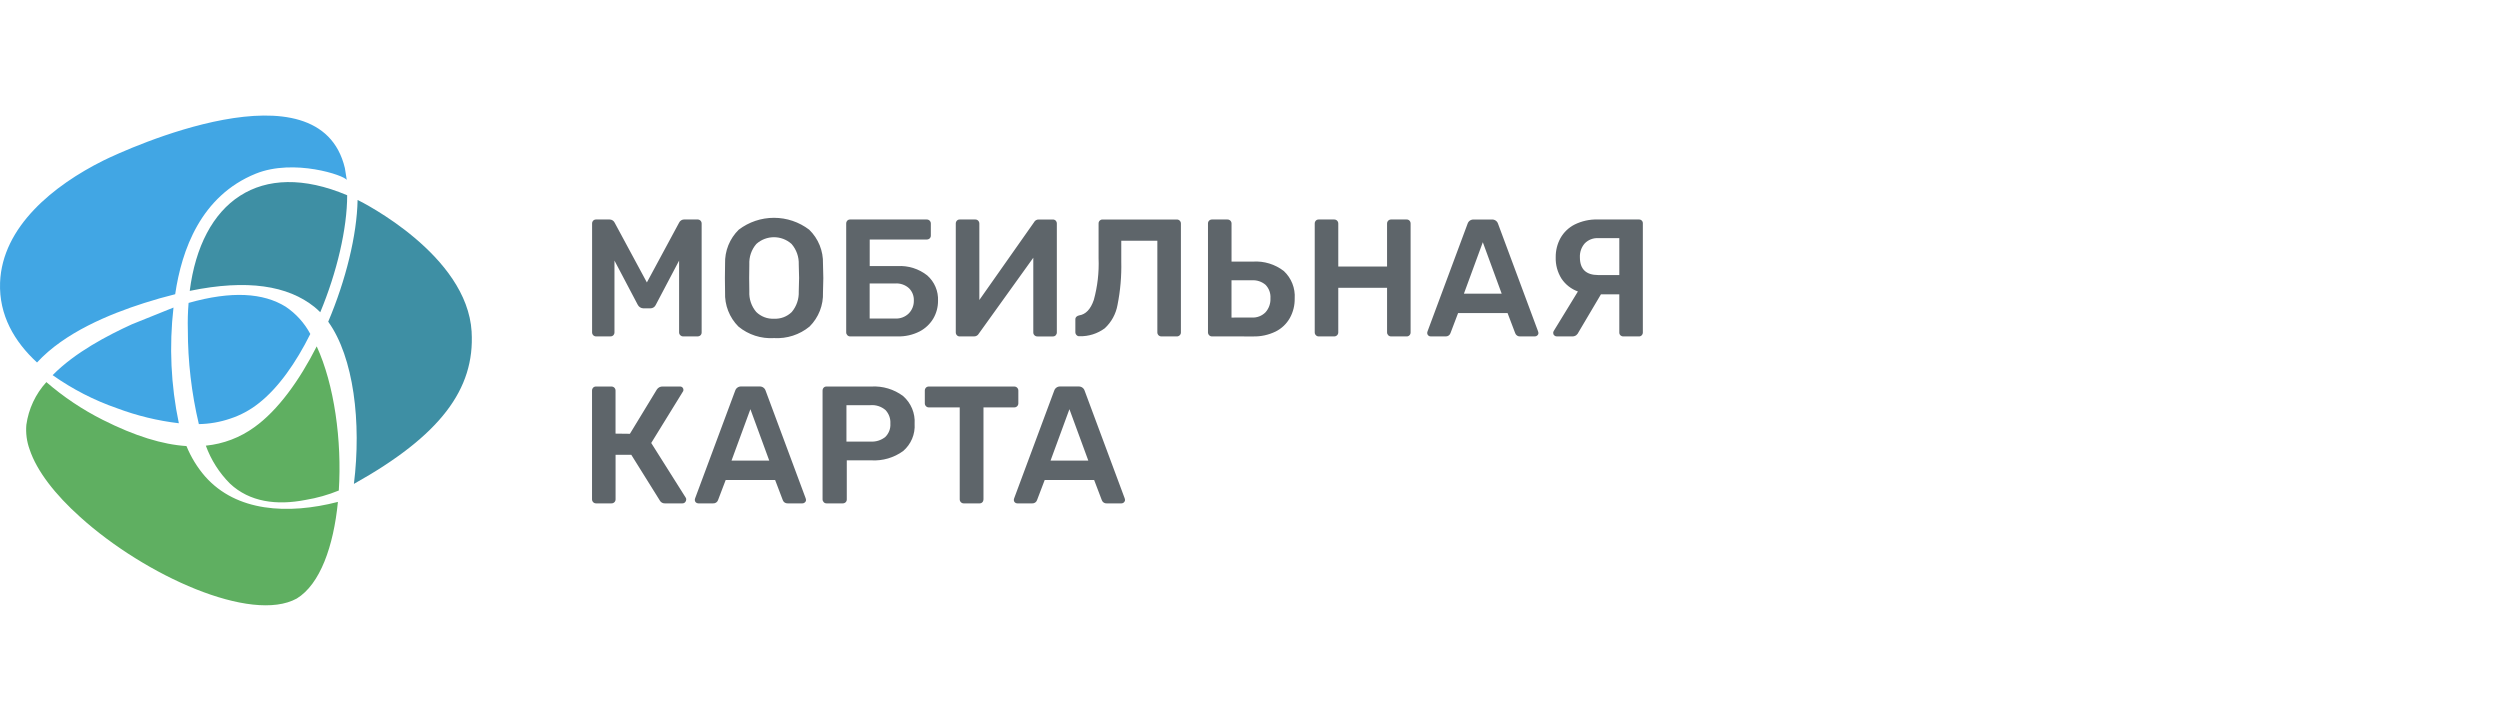 <svg width="280" height="80" viewBox="0 0 280 80" fill="none" xmlns="http://www.w3.org/2000/svg">
<path d="M66.762 37.679C66.643 37.679 66.529 37.632 66.445 37.548C66.361 37.464 66.314 37.349 66.314 37.23V25.05C66.309 24.927 66.353 24.806 66.436 24.714C66.478 24.67 66.529 24.636 66.585 24.613C66.641 24.59 66.702 24.58 66.762 24.583H68.279C68.397 24.583 68.511 24.617 68.61 24.68C68.71 24.743 68.789 24.832 68.84 24.938L72.45 31.633L76.061 24.935C76.112 24.829 76.192 24.74 76.291 24.677C76.39 24.614 76.505 24.581 76.622 24.58H78.12C78.181 24.578 78.243 24.589 78.3 24.611C78.357 24.634 78.409 24.668 78.453 24.711C78.496 24.755 78.53 24.807 78.553 24.864C78.575 24.921 78.586 24.983 78.584 25.044V37.229C78.589 37.353 78.541 37.471 78.452 37.556C78.36 37.638 78.24 37.682 78.116 37.677H76.509C76.45 37.678 76.392 37.666 76.337 37.644C76.283 37.621 76.233 37.588 76.191 37.547C76.15 37.505 76.116 37.455 76.094 37.401C76.071 37.346 76.059 37.288 76.059 37.229V29.188L73.459 34.123C73.409 34.246 73.323 34.351 73.213 34.424C73.103 34.498 72.973 34.536 72.84 34.535H72.057C71.784 34.527 71.539 34.368 71.421 34.123L68.82 29.184V37.225C68.823 37.343 68.779 37.457 68.698 37.543C68.613 37.632 68.495 37.68 68.372 37.674L66.762 37.679ZM86.689 37.866C85.245 37.956 83.82 37.495 82.704 36.575C82.203 36.074 81.812 35.474 81.555 34.814C81.297 34.154 81.179 33.448 81.208 32.74C81.195 32.379 81.189 31.849 81.189 31.15C81.189 30.439 81.195 29.902 81.208 29.54C81.186 28.832 81.31 28.128 81.574 27.471C81.838 26.814 82.236 26.219 82.742 25.723C83.876 24.861 85.26 24.395 86.685 24.395C88.109 24.395 89.494 24.861 90.627 25.723C91.137 26.217 91.537 26.811 91.803 27.469C92.069 28.126 92.196 28.831 92.174 29.54C92.2 30.262 92.212 30.798 92.212 31.15C92.212 31.486 92.2 32.016 92.174 32.74C92.231 34.173 91.685 35.564 90.669 36.575C89.553 37.491 88.132 37.951 86.692 37.866H86.689ZM86.692 35.697C87.057 35.715 87.421 35.659 87.763 35.53C88.104 35.401 88.415 35.203 88.676 34.948C89.215 34.305 89.494 33.485 89.461 32.647L89.499 31.132L89.461 29.617C89.492 28.779 89.205 27.96 88.657 27.325C87.536 26.315 85.831 26.315 84.709 27.325C84.162 27.959 83.882 28.78 83.924 29.617C83.91 30.122 83.904 30.627 83.906 31.132L83.924 32.647C83.881 33.482 84.157 34.302 84.697 34.938C84.959 35.195 85.27 35.396 85.614 35.526C85.956 35.657 86.322 35.715 86.689 35.697H86.692ZM95.223 37.679C95.104 37.68 94.989 37.633 94.906 37.547C94.822 37.462 94.774 37.349 94.774 37.23V25.05C94.769 24.927 94.812 24.806 94.895 24.714C94.972 24.625 95.1 24.577 95.223 24.583H103.789C103.851 24.581 103.912 24.591 103.969 24.614C104.026 24.636 104.079 24.67 104.122 24.714C104.165 24.757 104.199 24.809 104.222 24.866C104.245 24.924 104.255 24.985 104.253 25.047V26.376C104.256 26.437 104.246 26.498 104.223 26.554C104.201 26.611 104.166 26.662 104.122 26.704C104.03 26.787 103.909 26.83 103.785 26.826H97.407V29.801H100.532C101.729 29.731 102.911 30.104 103.852 30.848C104.253 31.202 104.57 31.64 104.778 32.133C104.988 32.625 105.083 33.158 105.059 33.692C105.064 34.385 104.883 35.066 104.536 35.666C104.168 36.287 103.632 36.793 102.99 37.125C102.229 37.511 101.383 37.701 100.531 37.677L95.223 37.679ZM100.273 35.676C100.552 35.691 100.831 35.646 101.092 35.546C101.353 35.447 101.59 35.293 101.789 35.097C102.162 34.712 102.365 34.192 102.35 33.656C102.37 33.145 102.176 32.647 101.809 32.282C101.6 32.093 101.356 31.949 101.09 31.857C100.825 31.765 100.543 31.728 100.263 31.748H97.402V35.676L100.273 35.676ZM107.496 37.679C107.372 37.685 107.254 37.637 107.17 37.547C107.086 37.456 107.042 37.335 107.047 37.211V25.05C107.042 24.927 107.086 24.806 107.171 24.714C107.256 24.622 107.374 24.577 107.497 24.583H109.236C109.295 24.582 109.354 24.593 109.409 24.616C109.464 24.638 109.513 24.672 109.555 24.714C109.598 24.758 109.632 24.811 109.654 24.869C109.678 24.927 109.688 24.988 109.686 25.05V33.601L115.804 24.904C115.904 24.699 116.117 24.573 116.345 24.585H117.916C117.978 24.582 118.038 24.593 118.094 24.615C118.151 24.638 118.202 24.672 118.244 24.716C118.327 24.809 118.371 24.929 118.366 25.053V37.232C118.368 37.35 118.324 37.464 118.244 37.55C118.159 37.639 118.039 37.687 117.916 37.681H116.197C116.134 37.684 116.072 37.673 116.015 37.651C115.957 37.628 115.904 37.594 115.86 37.55C115.774 37.467 115.726 37.352 115.729 37.233V28.867L109.631 37.361C109.525 37.561 109.315 37.684 109.089 37.678L107.496 37.679ZM130.072 37.679C130.013 37.679 129.955 37.667 129.901 37.645C129.846 37.623 129.796 37.59 129.754 37.548C129.713 37.506 129.68 37.457 129.657 37.402C129.635 37.348 129.623 37.289 129.623 37.23V26.96H125.582V29.279C125.621 30.914 125.482 32.547 125.162 34.15C124.984 35.157 124.481 36.077 123.731 36.77C122.915 37.372 121.921 37.685 120.907 37.658C120.847 37.665 120.786 37.657 120.73 37.636C120.672 37.615 120.622 37.581 120.58 37.536C120.536 37.494 120.5 37.443 120.476 37.387C120.452 37.331 120.44 37.27 120.44 37.209V35.771C120.438 35.715 120.448 35.659 120.469 35.608C120.489 35.556 120.522 35.51 120.562 35.472C120.649 35.394 120.757 35.342 120.872 35.322C121.607 35.209 122.152 34.632 122.507 33.592C122.923 32.079 123.103 30.511 123.041 28.943V25.034C123.038 24.973 123.048 24.912 123.072 24.856C123.094 24.799 123.129 24.748 123.173 24.706C123.259 24.625 123.373 24.581 123.492 24.584H131.798C131.859 24.582 131.92 24.593 131.978 24.615C132.035 24.638 132.087 24.672 132.13 24.715C132.174 24.759 132.209 24.811 132.231 24.868C132.253 24.925 132.263 24.987 132.262 25.048V37.231C132.264 37.351 132.217 37.466 132.13 37.548C132.041 37.637 131.92 37.684 131.795 37.68L130.072 37.679ZM135.743 37.679C135.684 37.679 135.626 37.667 135.571 37.645C135.517 37.623 135.467 37.59 135.426 37.548C135.384 37.506 135.351 37.457 135.328 37.402C135.305 37.348 135.294 37.289 135.294 37.23V25.033C135.291 24.972 135.302 24.911 135.324 24.855C135.347 24.798 135.382 24.748 135.426 24.706C135.511 24.625 135.626 24.581 135.744 24.583H137.465C137.527 24.581 137.589 24.592 137.646 24.614C137.705 24.637 137.757 24.671 137.801 24.715C137.843 24.756 137.877 24.806 137.9 24.861C137.922 24.915 137.933 24.974 137.932 25.034V29.299H140.328C141.572 29.218 142.803 29.594 143.79 30.356C144.637 31.148 145.084 32.278 145.006 33.434C145.019 34.194 144.836 34.945 144.465 35.613C144.099 36.266 143.545 36.794 142.876 37.129C142.082 37.516 141.207 37.706 140.324 37.681L135.743 37.679ZM140.214 35.565C140.495 35.581 140.777 35.536 141.04 35.434C141.303 35.333 141.541 35.176 141.739 34.975C142.119 34.547 142.318 33.986 142.29 33.413C142.33 32.859 142.136 32.313 141.749 31.907C141.322 31.539 140.766 31.354 140.204 31.393H137.928V35.568L140.214 35.565ZM147.7 37.679C147.64 37.68 147.582 37.669 147.527 37.647C147.472 37.624 147.423 37.59 147.382 37.547C147.339 37.506 147.306 37.457 147.283 37.402C147.26 37.348 147.249 37.289 147.25 37.23V25.05C147.245 24.927 147.289 24.806 147.372 24.714C147.414 24.67 147.465 24.636 147.521 24.613C147.578 24.59 147.639 24.58 147.699 24.583H149.423C149.484 24.581 149.546 24.591 149.603 24.614C149.661 24.636 149.712 24.67 149.756 24.714C149.799 24.757 149.833 24.809 149.856 24.866C149.878 24.924 149.889 24.985 149.887 25.047V29.855H155.35V25.05C155.348 24.988 155.359 24.927 155.381 24.869C155.403 24.811 155.437 24.758 155.482 24.714C155.522 24.672 155.572 24.638 155.627 24.616C155.681 24.593 155.74 24.582 155.799 24.583H157.541C157.663 24.577 157.782 24.625 157.866 24.714C157.949 24.803 157.992 24.927 157.988 25.05V37.23C157.991 37.347 157.947 37.462 157.866 37.547C157.824 37.592 157.774 37.626 157.717 37.649C157.661 37.672 157.601 37.682 157.54 37.679H155.799C155.74 37.679 155.682 37.667 155.628 37.645C155.573 37.622 155.524 37.589 155.482 37.548C155.441 37.506 155.408 37.456 155.385 37.402C155.363 37.348 155.351 37.289 155.351 37.23V32.234H149.886V37.229C149.887 37.288 149.876 37.347 149.853 37.401C149.831 37.456 149.797 37.505 149.755 37.547C149.666 37.636 149.543 37.683 149.419 37.678L147.7 37.679ZM160.237 37.679C160.186 37.68 160.134 37.67 160.086 37.651C160.038 37.632 159.994 37.603 159.957 37.566C159.92 37.529 159.891 37.486 159.872 37.438C159.852 37.389 159.843 37.338 159.844 37.286L159.882 37.118L164.372 25.051C164.466 24.763 164.743 24.572 165.046 24.587H167.103C167.251 24.58 167.397 24.621 167.518 24.705C167.64 24.789 167.731 24.91 167.777 25.051L172.266 37.118L172.305 37.286C172.308 37.393 172.263 37.495 172.183 37.567C172.111 37.638 172.014 37.678 171.912 37.679H170.248C170.131 37.686 170.016 37.655 169.918 37.591C169.821 37.527 169.746 37.434 169.706 37.324L168.846 35.06H163.308L162.448 37.324C162.408 37.434 162.333 37.527 162.236 37.591C162.139 37.655 162.023 37.686 161.907 37.679H160.237ZM163.959 32.89H168.189L166.075 27.128L163.959 32.89ZM183.552 24.583C183.611 24.579 183.672 24.587 183.728 24.608C183.784 24.629 183.836 24.662 183.878 24.705C183.921 24.748 183.954 24.799 183.975 24.856C183.995 24.912 184.004 24.973 183.999 25.033V37.23C184.002 37.348 183.958 37.462 183.877 37.548C183.793 37.638 183.675 37.686 183.552 37.68H181.83C181.706 37.684 181.585 37.641 181.493 37.558C181.401 37.475 181.357 37.354 181.362 37.231V32.964H179.306L176.816 37.173C176.754 37.319 176.657 37.447 176.535 37.547C176.4 37.641 176.236 37.687 176.071 37.678H174.351C174.249 37.677 174.151 37.637 174.079 37.566C174.04 37.531 174.008 37.487 173.987 37.439C173.967 37.391 173.956 37.338 173.957 37.285C173.959 37.213 173.978 37.142 174.014 37.079L176.726 32.646C175.979 32.375 175.335 31.874 174.893 31.215C174.44 30.498 174.212 29.66 174.239 28.812C174.23 28.064 174.413 27.326 174.771 26.669C175.139 26.015 175.693 25.485 176.363 25.145C177.154 24.758 178.03 24.557 178.914 24.583H183.552ZM181.362 26.671H179.006C178.725 26.655 178.445 26.699 178.184 26.801C177.922 26.902 177.685 27.059 177.489 27.261C177.114 27.692 176.92 28.252 176.948 28.823C176.948 30.144 177.634 30.805 179.006 30.806H181.363L181.362 26.671ZM76.802 55.741C76.842 55.802 76.861 55.874 76.857 55.947C76.858 56.059 76.814 56.167 76.735 56.247C76.656 56.333 76.543 56.381 76.426 56.378H74.462C74.348 56.383 74.235 56.355 74.136 56.299C74.037 56.243 73.955 56.16 73.901 56.059L70.703 50.934H68.944V55.928C68.947 56.048 68.898 56.163 68.813 56.247C68.769 56.29 68.716 56.324 68.659 56.347C68.601 56.37 68.539 56.38 68.477 56.378H66.755C66.696 56.378 66.638 56.366 66.584 56.344C66.529 56.321 66.48 56.288 66.438 56.246C66.396 56.205 66.363 56.155 66.341 56.101C66.319 56.046 66.307 55.988 66.307 55.929V43.759C66.302 43.635 66.346 43.515 66.429 43.423C66.513 43.331 66.632 43.286 66.755 43.291H68.477C68.538 43.289 68.599 43.3 68.656 43.322C68.714 43.345 68.766 43.379 68.809 43.422C68.853 43.466 68.887 43.518 68.909 43.575C68.932 43.632 68.942 43.694 68.94 43.755V48.566L70.55 48.585L73.565 43.627C73.71 43.399 73.97 43.27 74.238 43.291H76.154C76.262 43.283 76.368 43.325 76.444 43.403C76.514 43.48 76.551 43.58 76.547 43.684C76.54 43.767 76.507 43.845 76.454 43.908L72.937 49.614L76.802 55.741ZM78.209 56.377C78.157 56.378 78.105 56.369 78.057 56.349C78.009 56.33 77.965 56.301 77.928 56.264C77.892 56.227 77.863 56.184 77.843 56.136C77.824 56.087 77.814 56.036 77.815 55.984L77.852 55.816L82.343 43.749C82.438 43.461 82.714 43.271 83.016 43.285H85.073C85.377 43.27 85.653 43.461 85.747 43.749L90.237 55.816L90.275 55.984C90.277 56.09 90.232 56.193 90.151 56.264C90.08 56.336 89.983 56.377 89.882 56.377H88.216C88.1 56.384 87.985 56.353 87.886 56.289C87.789 56.225 87.715 56.131 87.675 56.022L86.814 53.759H81.277L80.416 56.022C80.376 56.131 80.302 56.225 80.204 56.289C80.107 56.353 79.991 56.384 79.875 56.377H78.209ZM81.929 51.589H86.157L84.044 45.828L81.929 51.589ZM92.576 56.379C92.456 56.38 92.342 56.333 92.258 56.247C92.175 56.162 92.127 56.049 92.127 55.929V43.759C92.123 43.635 92.166 43.515 92.247 43.423C92.33 43.33 92.453 43.286 92.576 43.291H97.59C98.864 43.217 100.124 43.594 101.147 44.356C101.585 44.74 101.93 45.22 102.155 45.758C102.378 46.297 102.475 46.88 102.437 47.462C102.515 48.629 102.037 49.763 101.147 50.521C100.116 51.266 98.859 51.633 97.59 51.559H94.84V55.93C94.843 55.99 94.832 56.051 94.809 56.108C94.786 56.164 94.752 56.215 94.707 56.257C94.616 56.34 94.495 56.384 94.372 56.379H92.576ZM97.496 49.456C98.092 49.498 98.683 49.315 99.151 48.942C99.349 48.747 99.503 48.512 99.602 48.252C99.701 47.992 99.741 47.713 99.722 47.436C99.739 47.159 99.699 46.882 99.603 46.621C99.508 46.36 99.361 46.122 99.17 45.921C98.707 45.526 98.103 45.331 97.496 45.379H94.802V49.458L97.496 49.456ZM107.938 56.379C107.879 56.379 107.821 56.368 107.766 56.345C107.711 56.323 107.662 56.289 107.62 56.248C107.578 56.206 107.545 56.156 107.523 56.102C107.5 56.047 107.489 55.989 107.489 55.93V45.628H104.028C103.908 45.631 103.793 45.582 103.711 45.497C103.622 45.408 103.574 45.286 103.579 45.161V43.759C103.575 43.635 103.619 43.515 103.701 43.423C103.744 43.379 103.794 43.344 103.851 43.322C103.907 43.299 103.968 43.289 104.029 43.292H113.59C113.652 43.29 113.713 43.3 113.77 43.323C113.827 43.345 113.88 43.379 113.923 43.423C113.966 43.466 114 43.519 114.023 43.576C114.046 43.633 114.056 43.694 114.054 43.756V45.164C114.056 45.226 114.046 45.287 114.023 45.344C114 45.402 113.966 45.454 113.923 45.497C113.88 45.541 113.827 45.575 113.77 45.597C113.713 45.62 113.652 45.63 113.59 45.628H110.15V55.93C110.152 56.048 110.109 56.162 110.028 56.248C109.951 56.337 109.824 56.385 109.701 56.38L107.938 56.379ZM113.938 56.379C113.886 56.38 113.834 56.371 113.786 56.352C113.738 56.332 113.694 56.303 113.658 56.266C113.62 56.229 113.592 56.185 113.572 56.137C113.553 56.089 113.544 56.037 113.545 55.985L113.583 55.818L118.072 43.75C118.166 43.462 118.443 43.271 118.745 43.286H120.804C121.107 43.273 121.382 43.462 121.476 43.75L125.967 55.818L126.003 55.985C126.005 56.092 125.961 56.194 125.882 56.266C125.81 56.338 125.712 56.378 125.611 56.379H123.946C123.829 56.386 123.713 56.355 123.616 56.291C123.519 56.227 123.444 56.133 123.405 56.023L122.544 53.76H117.006L116.144 56.023C116.105 56.133 116.031 56.227 115.933 56.291C115.835 56.355 115.72 56.386 115.603 56.379H113.938ZM117.661 51.589H121.891L119.775 45.828L117.661 51.589Z" fill="#5E656A"/>
<path d="M22.989 53.378C26.468 57.308 32.22 57.663 37.847 56.213C37.36 61.179 35.852 65.44 33.235 67.037C28.152 69.83 16.257 64.486 8.971 57.897C6.212 55.423 4.119 52.773 3.31 50.315C2.994 49.441 2.872 48.508 2.951 47.582C3.197 45.803 3.979 44.127 5.193 42.796C7.115 44.459 9.235 45.878 11.506 47.021C15.135 48.85 18.215 49.789 20.884 49.959C21.394 51.209 22.106 52.367 22.991 53.384L22.989 53.378ZM28.502 47.837C31.118 45.964 33.527 42.627 35.472 38.795C37.44 43.074 38.305 49.337 37.946 54.938C36.748 55.428 35.5 55.781 34.223 55.991C30.993 56.625 27.961 56.231 25.76 54.166C24.558 52.964 23.634 51.513 23.054 49.914C25.023 49.719 26.903 49.002 28.502 47.837Z" fill="#5FAF61"/>
<path d="M52.821 37.168C53.199 43.59 49.303 48.793 39.638 54.196C40.489 47.315 39.623 40.012 36.76 36.032C38.735 31.37 39.976 26.337 40.051 22.394C40.593 22.654 52.321 28.556 52.824 37.167L52.821 37.168ZM35.869 34.972C35.666 34.766 35.452 34.571 35.228 34.388C32.247 31.991 27.711 31.246 21.25 32.579C22.526 22.588 29.116 17.736 38.884 21.868C38.884 25.592 37.738 30.489 35.869 34.972Z" fill="#3E8FA4"/>
<path d="M14.792 36.314L19.431 34.445C18.936 38.769 19.138 43.144 20.03 47.404C17.666 47.125 15.345 46.563 13.118 45.727C10.547 44.837 8.116 43.588 5.895 42.017C8.416 39.454 12.048 37.569 14.786 36.315L14.792 36.314ZM4.145 40.597C1.617 38.268 -0.124 35.309 0.007 31.652C0.248 25.368 6.03 20.75 11.565 17.987C14.22 16.673 35.776 6.833 38.626 18.826C38.704 19.27 38.775 19.715 38.84 20.161C38.6 19.646 32.927 17.725 28.645 19.451C22.498 21.94 20.345 27.997 19.621 32.952C18.451 33.243 17.29 33.572 16.142 33.94C12.226 35.194 7.234 37.24 4.146 40.599L4.145 40.597ZM21.125 33.925C25.945 32.56 29.487 32.798 31.995 34.35C33.151 35.127 34.098 36.176 34.755 37.404C33.145 40.639 31.159 43.465 28.972 45.169C28.025 45.922 26.952 46.502 25.802 46.881C24.666 47.271 23.474 47.48 22.271 47.5C21.45 44.033 21.037 40.483 21.038 36.921C21.011 35.92 21.039 34.92 21.122 33.922" fill="#41A6E4"/>
</svg>

